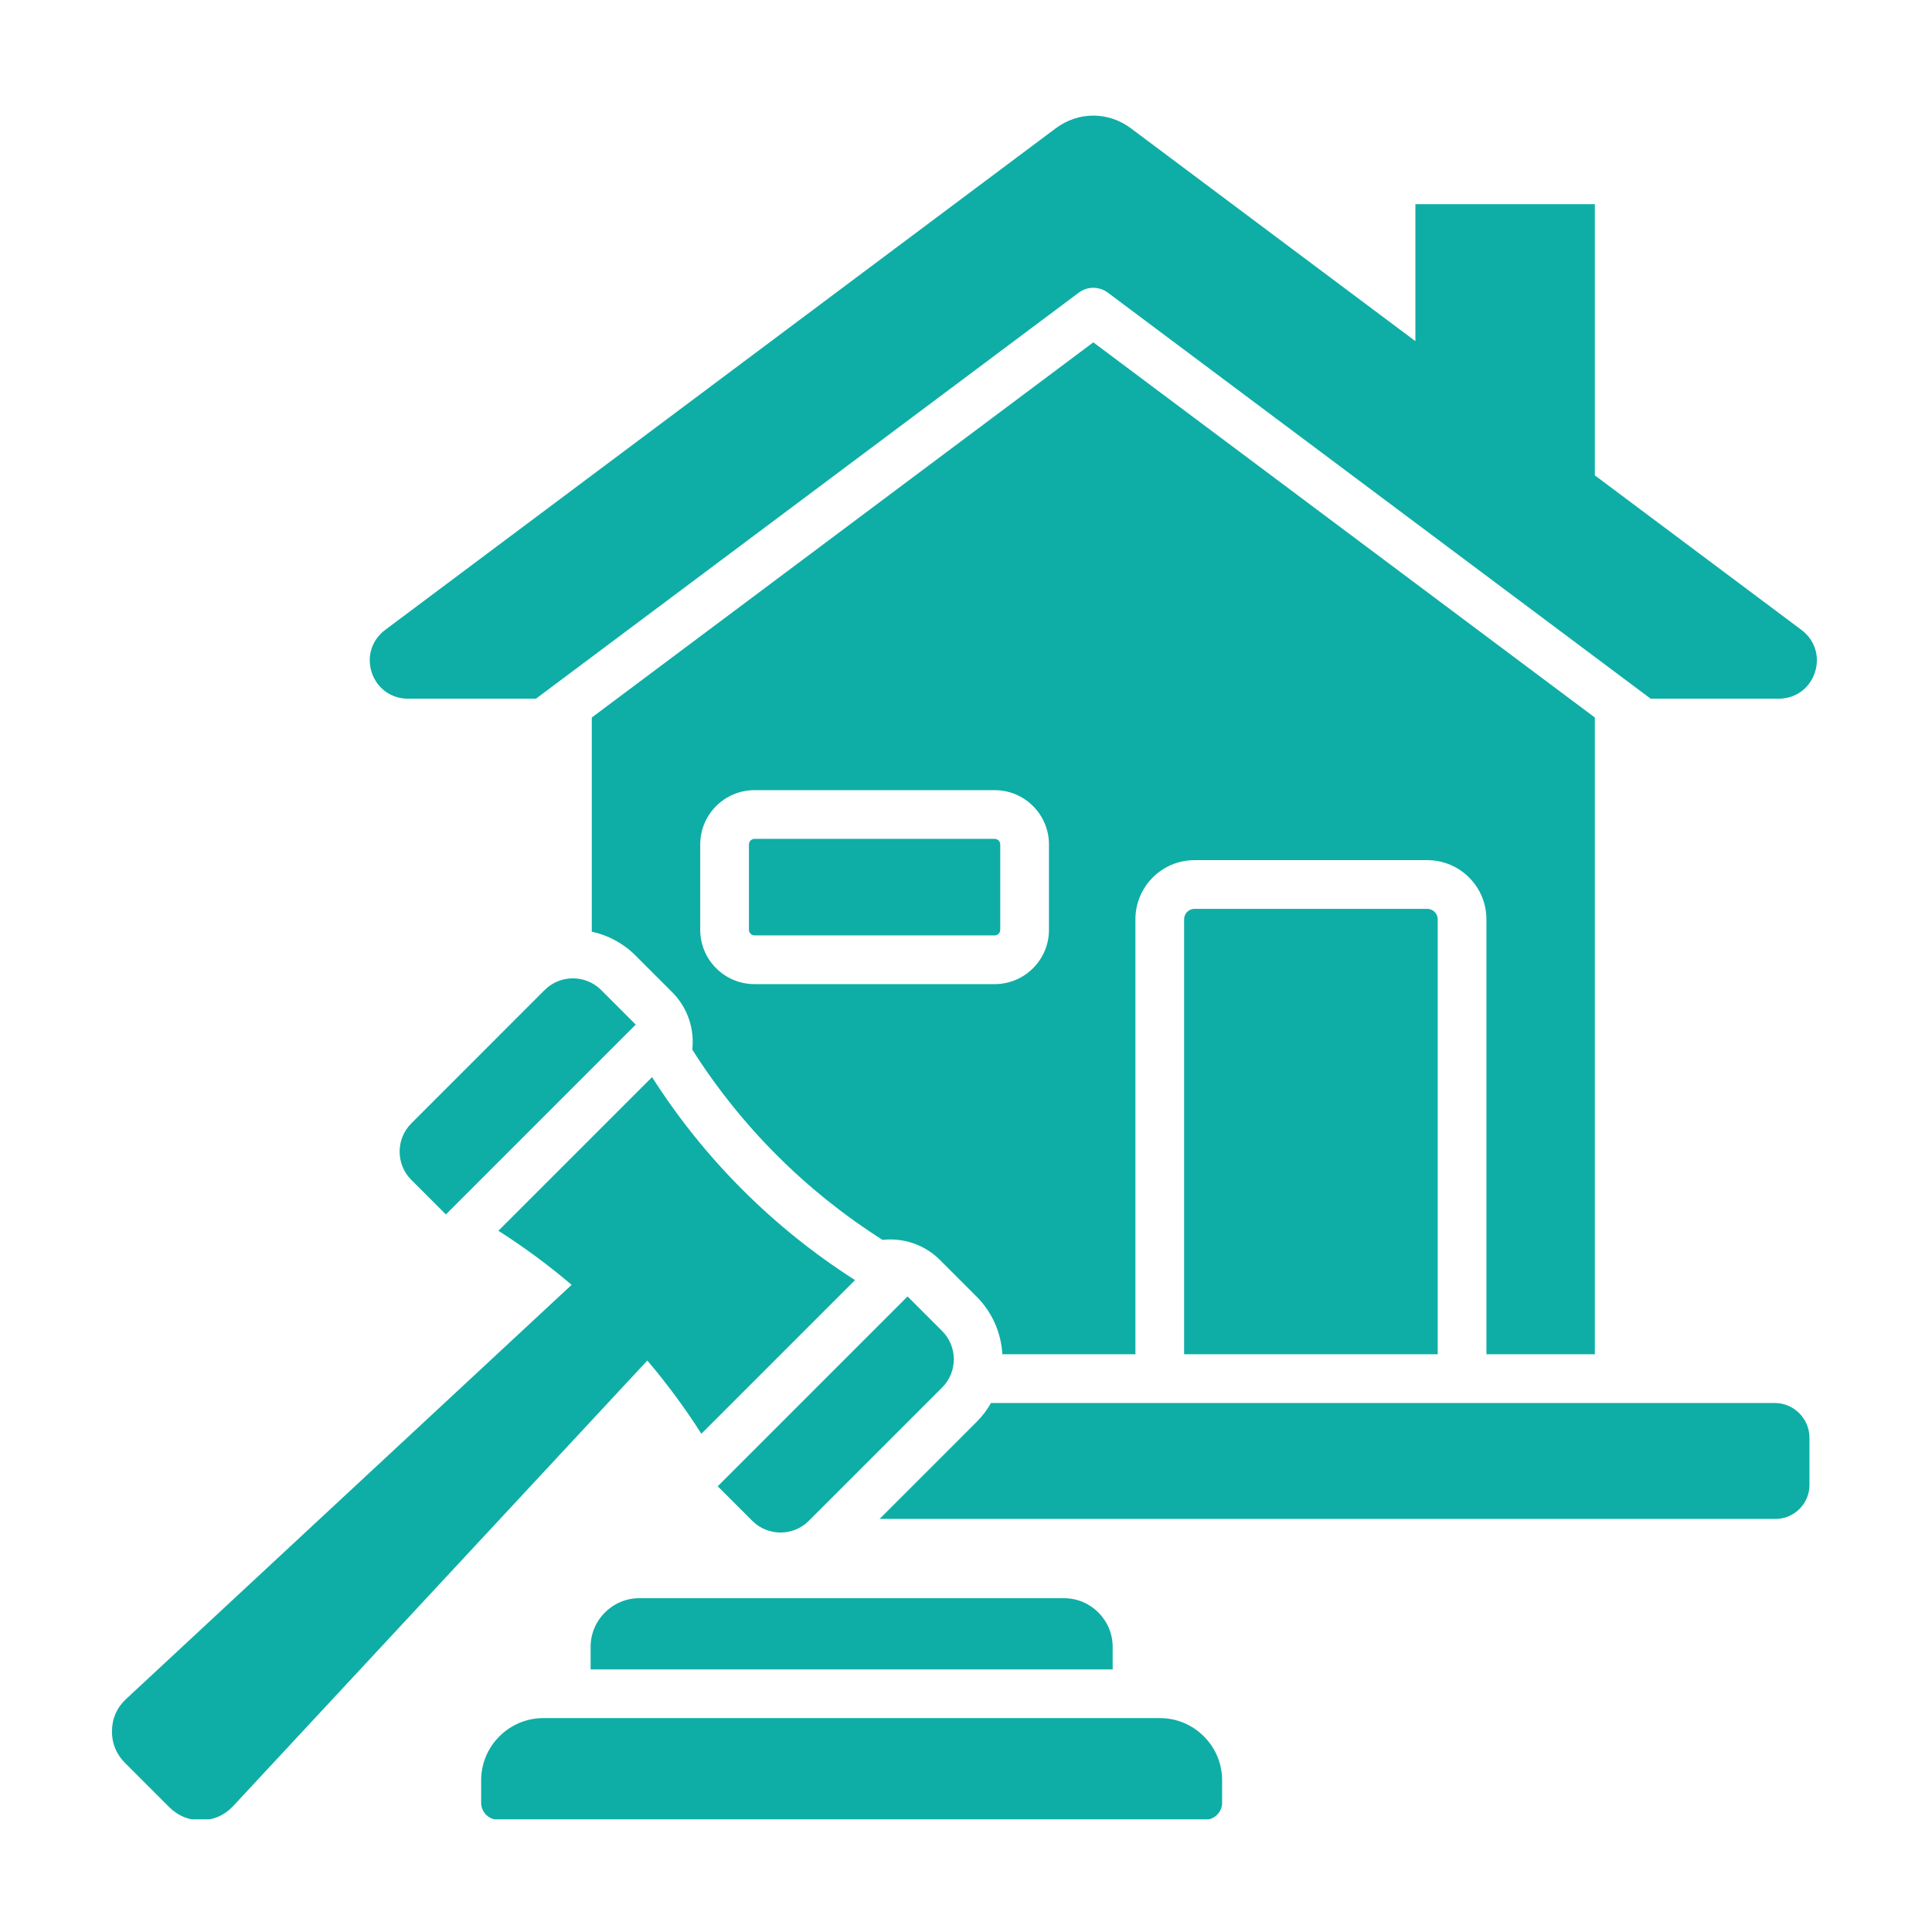 <svg xmlns="http://www.w3.org/2000/svg" xmlns:xlink="http://www.w3.org/1999/xlink" width="500" zoomAndPan="magnify" viewBox="0 0 375 375" height="500" preserveAspectRatio="xMidYMid meet" version="1.0"><defs><clipPath id="a3f85f29a3"><path d="M 21.633 22 L 353 22 L 353 353.133 L 21.633 353.133 Z M 21.633 22 " clip-rule="nonzero"/></clipPath></defs><g clip-path="url(#a3f85f29a3)"><path fill="#0eaea6" d="M 277.031 176.41 C 278.148 176.41 279.059 177.312 279.059 178.434 L 279.059 262.863 L 229.836 262.863 L 229.836 178.434 C 229.836 177.312 230.746 176.41 231.859 176.41 Z M 349.672 122.273 L 309.559 92.27 L 309.559 39.629 L 274.727 39.629 L 274.727 66.215 L 219.504 24.902 C 215.113 21.621 209.312 21.621 204.922 24.902 L 74.75 122.273 C 72.152 124.219 71.137 127.465 72.16 130.547 C 73.184 133.629 75.945 135.617 79.191 135.617 L 104.027 135.617 L 209.387 56.805 C 211.125 55.504 213.465 55.582 215.102 56.855 L 320.395 135.617 L 345.234 135.617 C 348.48 135.617 351.238 133.629 352.262 130.547 C 353.289 127.465 352.27 124.219 349.672 122.277 Z M 344.461 272.316 L 192.359 272.316 C 191.613 273.633 190.68 274.871 189.562 275.988 L 170.727 294.824 L 344.629 294.824 C 348.25 294.824 351.215 291.859 351.215 288.238 L 351.215 279.07 C 351.215 275.352 348.18 272.316 344.461 272.316 Z M 225.16 333.484 L 105.445 333.484 C 98.816 333.484 93.391 338.91 93.391 345.539 L 93.391 349.922 C 93.391 351.73 94.867 353.207 96.676 353.207 L 233.93 353.207 C 235.738 353.207 237.211 351.73 237.211 349.922 L 237.211 345.539 C 237.211 338.91 231.789 333.484 225.16 333.484 Z M 114.637 319.652 L 114.637 324.031 L 215.969 324.031 L 215.969 319.652 C 215.969 314.457 211.715 310.207 206.52 310.207 L 124.082 310.207 C 118.891 310.207 114.637 314.457 114.637 319.652 Z M 136.137 278.289 L 165.961 248.465 C 150.113 238.363 136.668 224.918 126.566 209.07 L 96.742 238.895 C 101.727 242.07 106.473 245.578 110.953 249.387 L 24.484 329.766 C 22.703 331.418 21.777 333.492 21.734 335.922 C 21.688 338.348 22.539 340.453 24.258 342.172 L 32.859 350.773 C 34.578 352.492 36.684 353.34 39.109 353.297 C 41.539 353.254 43.609 352.324 45.266 350.547 L 125.645 264.078 C 129.453 268.559 132.961 273.305 136.137 278.289 Z M 105.727 192.152 L 79.824 218.059 C 76.816 221.066 76.816 225.988 79.824 229 L 86.547 235.723 L 123.395 198.875 L 116.672 192.152 C 113.66 189.145 108.738 189.145 105.727 192.152 Z M 182.879 258.363 L 176.156 251.637 L 139.309 288.484 L 146.035 295.207 C 149.043 298.215 153.965 298.215 156.977 295.207 L 182.879 269.305 C 185.891 266.293 185.891 261.371 182.879 258.359 Z M 288.512 262.863 L 288.512 178.434 C 288.512 172.102 283.363 166.953 277.031 166.953 L 231.859 166.953 C 225.531 166.953 220.383 172.102 220.383 178.434 L 220.383 262.863 L 194.559 262.863 C 194.324 258.797 192.66 254.777 189.562 251.68 L 182.445 244.559 C 179.406 241.52 175.273 240.219 171.301 240.66 C 156.422 231.227 143.805 218.613 134.371 203.73 C 134.812 199.758 133.512 195.625 130.473 192.586 L 123.355 185.469 C 120.941 183.055 117.98 181.512 114.867 180.836 L 114.867 139.27 L 212.211 66.449 L 309.559 139.27 L 309.559 262.863 Z M 203.602 163.902 C 203.602 158.098 198.879 153.371 193.074 153.371 L 146.441 153.371 C 140.637 153.371 135.914 158.098 135.914 163.902 L 135.914 180.488 C 135.914 186.293 140.637 191.016 146.441 191.016 L 193.074 191.016 C 198.879 191.016 203.602 186.293 203.602 180.488 Z M 193.074 162.824 L 146.441 162.824 C 145.855 162.824 145.367 163.316 145.367 163.902 L 145.367 180.488 C 145.367 181.066 145.859 181.559 146.441 181.559 L 193.074 181.559 C 193.656 181.559 194.148 181.066 194.148 180.488 L 194.148 163.902 C 194.148 163.316 193.656 162.824 193.074 162.824 Z M 193.074 162.824 " fill-opacity="1" fill-rule="evenodd"/></g></svg>